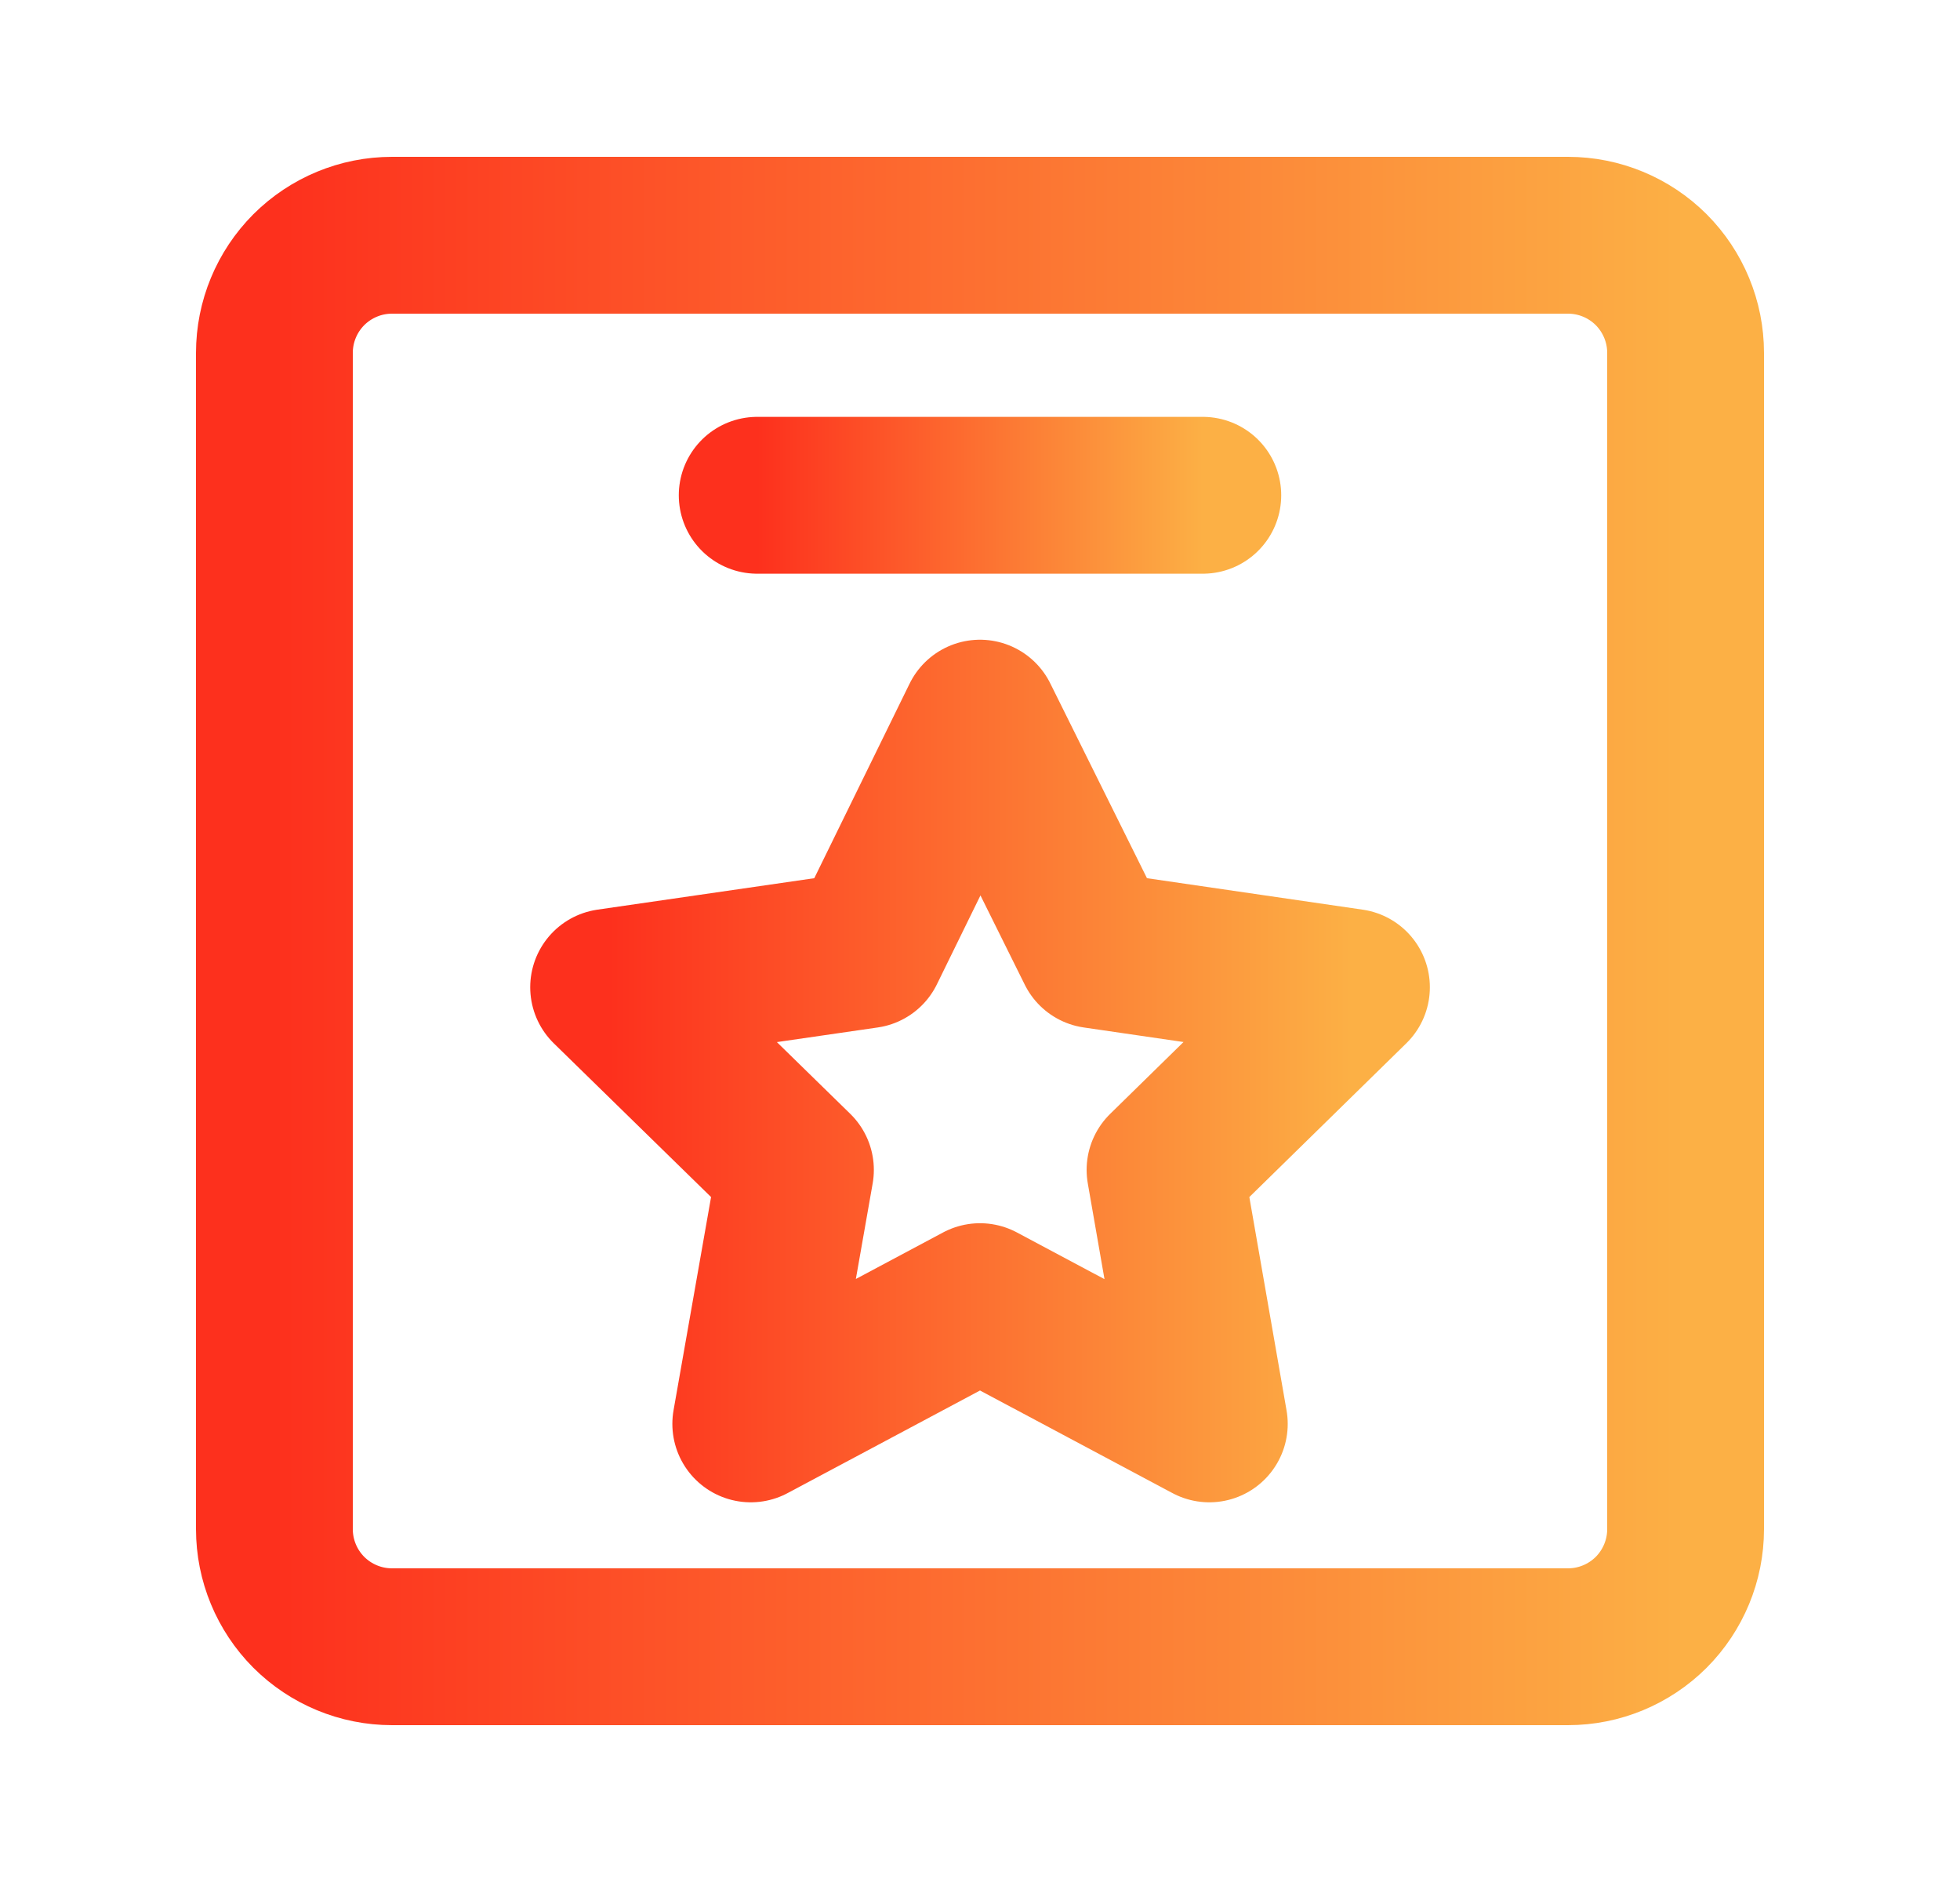 <svg width="25" height="24" viewBox="0 0 25 24" fill="none" xmlns="http://www.w3.org/2000/svg">
<path d="M21.5 19.5V4.5C21.5 4.102 21.342 3.721 21.061 3.439C20.779 3.158 20.398 3 20 3H5C4.602 3 4.221 3.158 3.939 3.439C3.658 3.721 3.5 4.102 3.5 4.5V19.5C3.5 19.898 3.658 20.279 3.939 20.561C4.221 20.842 4.602 21 5 21H20C20.398 21 20.779 20.842 21.061 20.561C21.342 20.279 21.5 19.898 21.5 19.5Z" stroke="url(#paint0_linear_2_38)" stroke-width="2" stroke-linejoin="round"/>
<path d="M12.5 9.158L11.052 12.113L7.763 12.59L10.146 14.919L9.576 18.158L12.5 16.599L15.425 18.158L14.86 14.919L17.238 12.59L13.967 12.113L12.5 9.158Z" stroke="url(#paint1_linear_2_38)" stroke-width="2" stroke-linejoin="round"/>
<path d="M9.658 6.316H15.342" stroke="url(#paint2_linear_2_38)" stroke-width="2" stroke-linecap="round" stroke-linejoin="round"/>
<defs>
<linearGradient id="paint0_linear_2_38" x1="3.5" y1="12" x2="21.5" y2="12" gradientUnits="userSpaceOnUse">
<stop stop-color="#FD301D"/>
<stop offset="1" stop-color="#FCB045"/>
</linearGradient>
<linearGradient id="paint1_linear_2_38" x1="7.763" y1="13.658" x2="17.238" y2="13.658" gradientUnits="userSpaceOnUse">
<stop stop-color="#FD301D"/>
<stop offset="1" stop-color="#FCB045"/>
</linearGradient>
<linearGradient id="paint2_linear_2_38" x1="9.658" y1="6.816" x2="15.342" y2="6.816" gradientUnits="userSpaceOnUse">
<stop stop-color="#FD301D"/>
<stop offset="1" stop-color="#FCB045"/>
</linearGradient>
</defs>
</svg>
